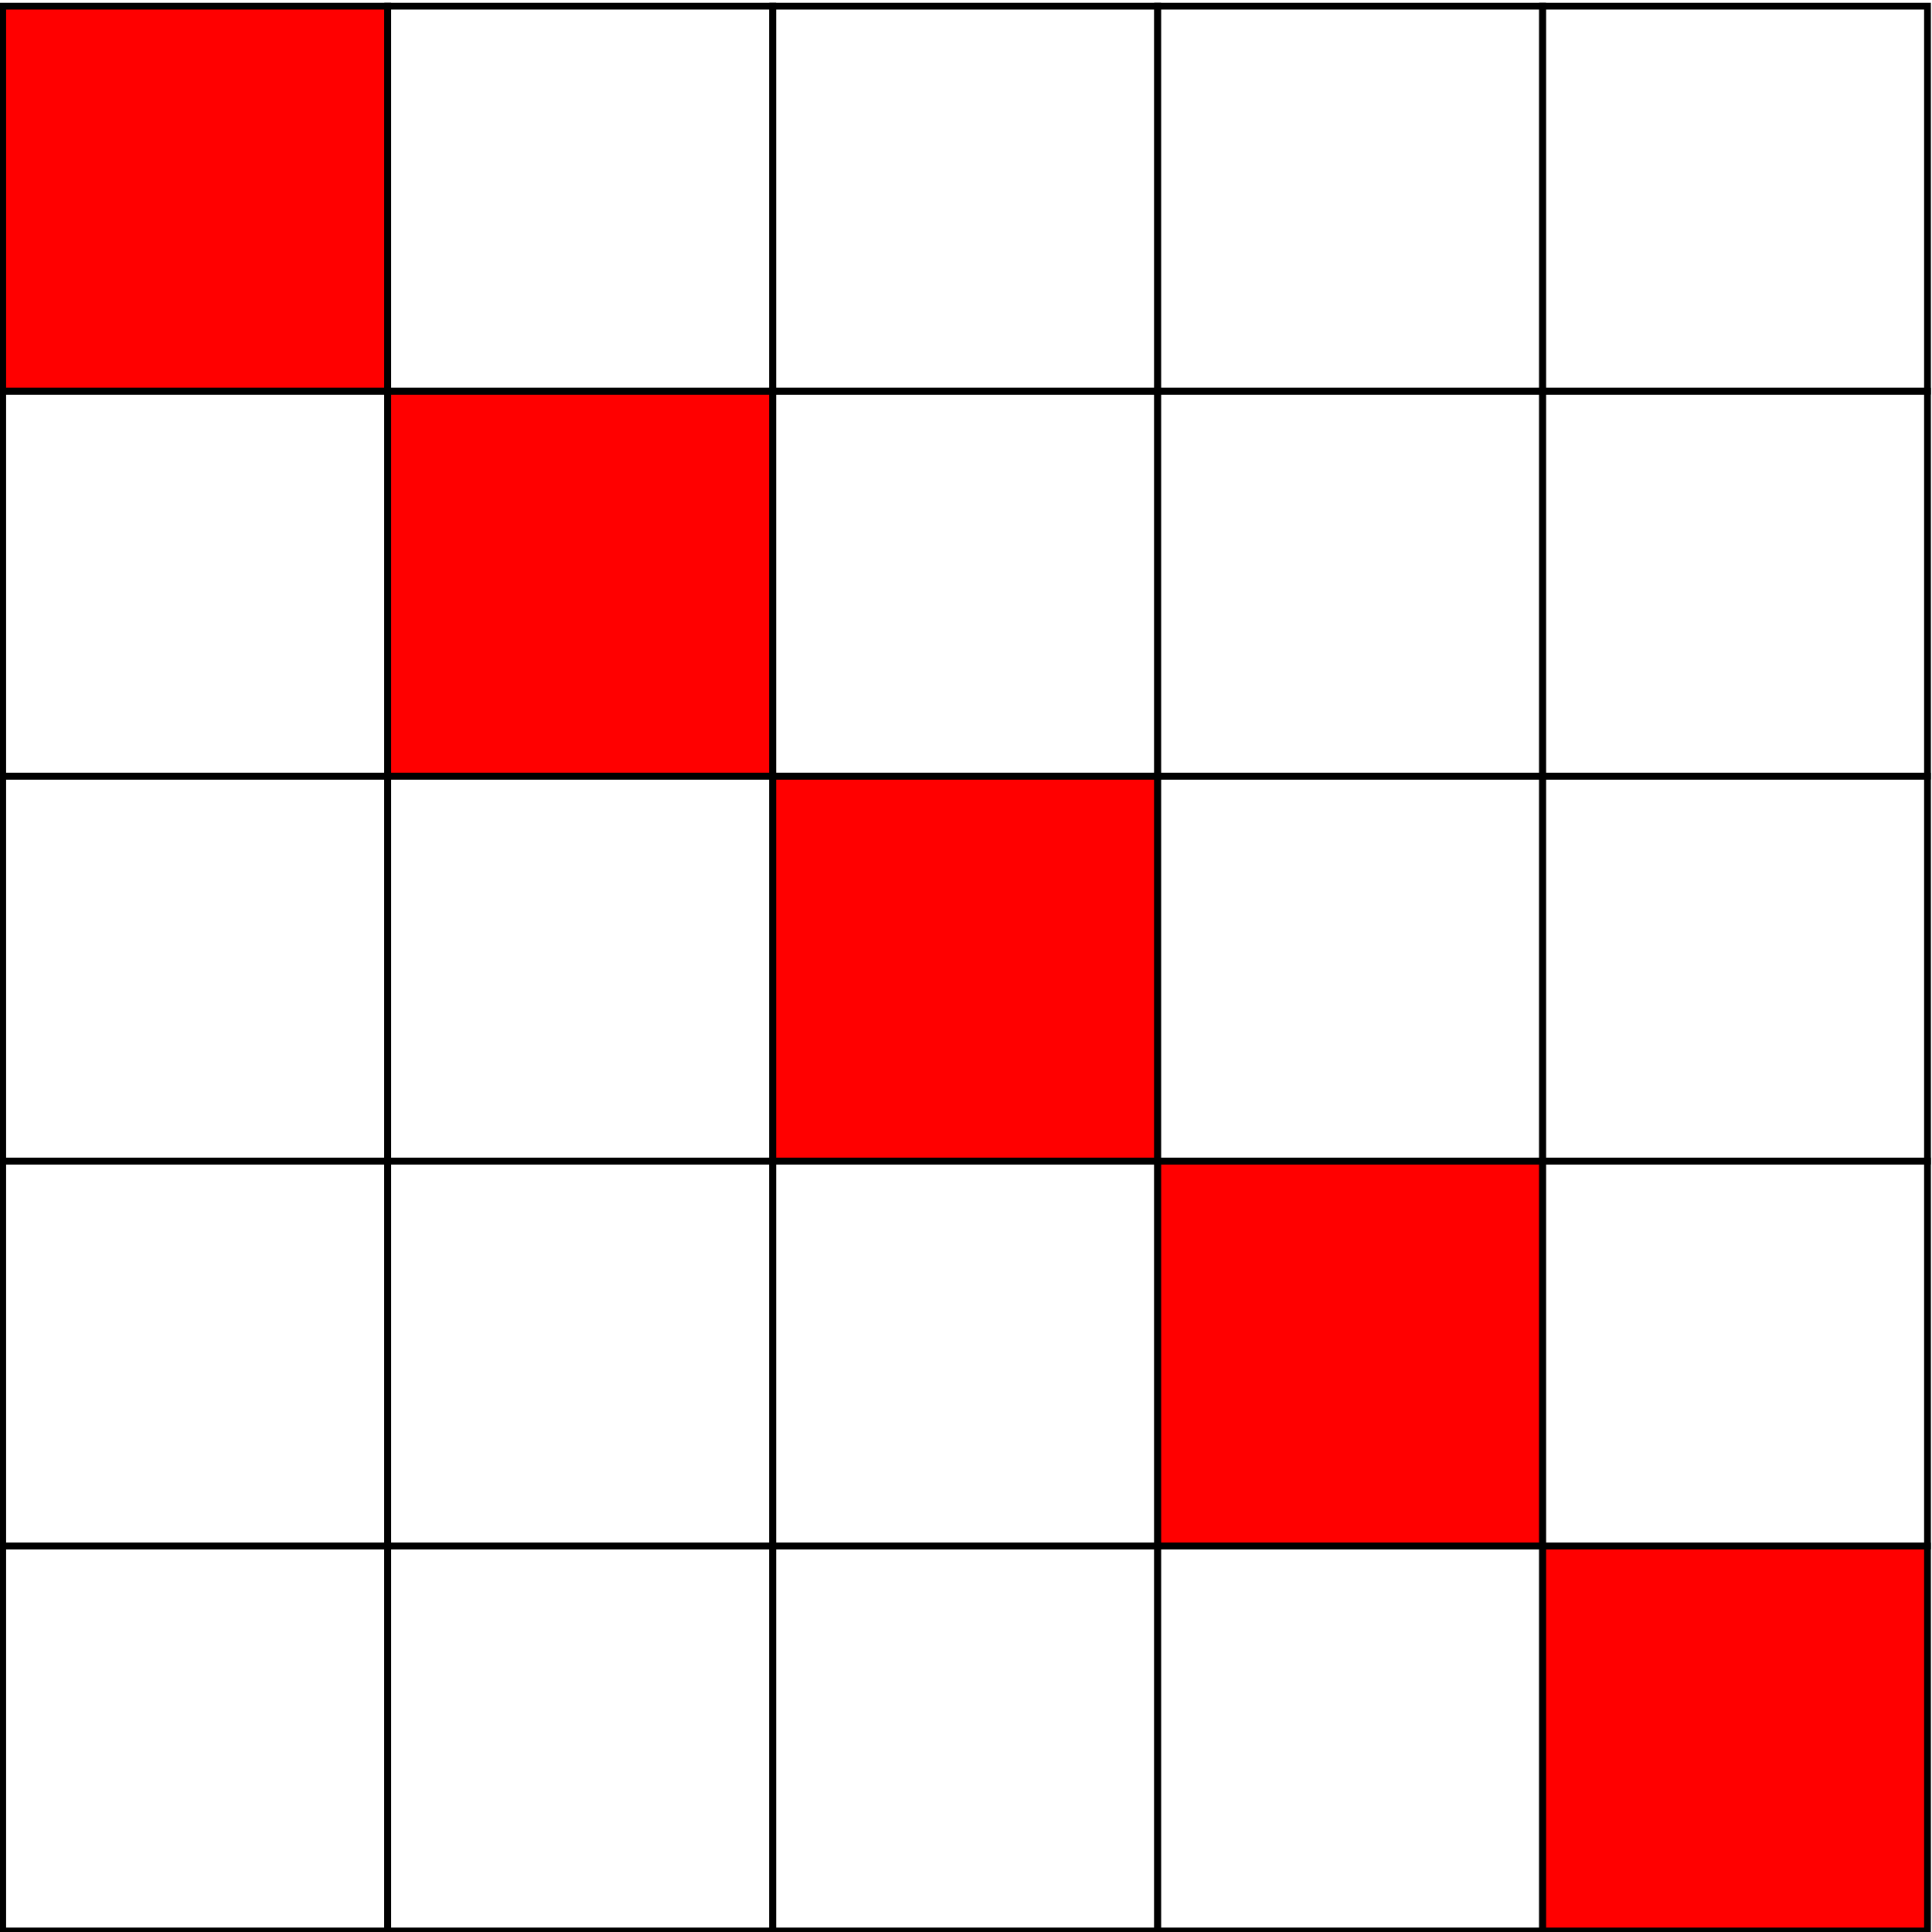 <?xml version="1.0" encoding="UTF-8" standalone="no"?>
<svg
   xmlns:dc="http://purl.org/dc/elements/1.1/"
   xmlns:cc="http://creativecommons.org/ns#"
   xmlns:rdf="http://www.w3.org/1999/02/22-rdf-syntax-ns#"
   xmlns:svg="http://www.w3.org/2000/svg"
   xmlns="http://www.w3.org/2000/svg"
   viewBox="0 0 151.714 151.715"
   height="151.715"
   width="151.714"
   xml:space="preserve"
   id="svg2"
   version="1.1"><defs
     id="defs6" /><g
     transform="matrix(1.333,0,0,-1.333,-198.284,889.6)"
     id="g10"><g
       transform="scale(0.1)"
       id="g12"><path
         id="path14"
         style="fill:#ff0000;fill-opacity:1;fill-rule:nonzero;stroke:none"
         d="m 1489.12,6443.23 h 226.773 v 226.777 H 1489.12 Z" /><path
         id="path16"
         style="fill:#ff0000;fill-opacity:1;fill-rule:nonzero;stroke:none"
         d="m 1715.89,6216.46 h 226.777 v 226.773 H 1715.89 Z" /><path
         id="path18"
         style="fill:#ff0000;fill-opacity:1;fill-rule:nonzero;stroke:none"
         d="m 1942.67,5989.68 h 226.77 v 226.777 h -226.77 z" /><path
         id="path20"
         style="fill:#ff0000;fill-opacity:1;fill-rule:nonzero;stroke:none"
         d="m 2169.45,5762.91 h 226.777 v 226.773 H 2169.45 Z" /><path
         id="path22"
         style="fill:#ff0000;fill-opacity:1;fill-rule:nonzero;stroke:none"
         d="m 2396.22,5536.13 h 226.773 v 226.777 H 2396.22 Z" /><path
         id="path24"
         style="fill:none;stroke:#000000;stroke-width:3.985;stroke-linecap:butt;stroke-linejoin:miter;stroke-miterlimit:10;stroke-dasharray:none;stroke-opacity:1"
         d="m 1489.12,5536.13 h 226.773 v 226.777 H 1489.12 Z" /><path
         id="path26"
         style="fill:none;stroke:#000000;stroke-width:3.985;stroke-linecap:butt;stroke-linejoin:miter;stroke-miterlimit:10;stroke-dasharray:none;stroke-opacity:1"
         d="m 1715.89,5536.13 h 226.777 v 226.777 H 1715.89 Z" /><path
         id="path28"
         style="fill:none;stroke:#000000;stroke-width:3.985;stroke-linecap:butt;stroke-linejoin:miter;stroke-miterlimit:10;stroke-dasharray:none;stroke-opacity:1"
         d="m 1942.67,5536.13 h 226.77 v 226.777 h -226.77 z" /><path
         id="path30"
         style="fill:none;stroke:#000000;stroke-width:3.985;stroke-linecap:butt;stroke-linejoin:miter;stroke-miterlimit:10;stroke-dasharray:none;stroke-opacity:1"
         d="m 2169.45,5536.13 h 226.777 v 226.777 H 2169.45 Z" /><path
         id="path32"
         style="fill:none;stroke:#000000;stroke-width:3.985;stroke-linecap:butt;stroke-linejoin:miter;stroke-miterlimit:10;stroke-dasharray:none;stroke-opacity:1"
         d="m 2396.22,5536.13 h 226.773 v 226.777 H 2396.22 Z" /><path
         id="path34"
         style="fill:none;stroke:#000000;stroke-width:3.985;stroke-linecap:butt;stroke-linejoin:miter;stroke-miterlimit:10;stroke-dasharray:none;stroke-opacity:1"
         d="m 1489.12,5762.91 h 226.773 v 226.773 H 1489.12 Z" /><path
         id="path36"
         style="fill:none;stroke:#000000;stroke-width:3.985;stroke-linecap:butt;stroke-linejoin:miter;stroke-miterlimit:10;stroke-dasharray:none;stroke-opacity:1"
         d="m 1715.89,5762.91 h 226.777 v 226.773 H 1715.89 Z" /><path
         id="path38"
         style="fill:none;stroke:#000000;stroke-width:3.985;stroke-linecap:butt;stroke-linejoin:miter;stroke-miterlimit:10;stroke-dasharray:none;stroke-opacity:1"
         d="m 1942.67,5762.91 h 226.77 v 226.773 h -226.77 z" /><path
         id="path40"
         style="fill:none;stroke:#000000;stroke-width:3.985;stroke-linecap:butt;stroke-linejoin:miter;stroke-miterlimit:10;stroke-dasharray:none;stroke-opacity:1"
         d="m 2169.45,5762.91 h 226.777 v 226.773 H 2169.45 Z" /><path
         id="path42"
         style="fill:none;stroke:#000000;stroke-width:3.985;stroke-linecap:butt;stroke-linejoin:miter;stroke-miterlimit:10;stroke-dasharray:none;stroke-opacity:1"
         d="m 2396.22,5762.91 h 226.773 v 226.773 H 2396.22 Z" /><path
         id="path44"
         style="fill:none;stroke:#000000;stroke-width:3.985;stroke-linecap:butt;stroke-linejoin:miter;stroke-miterlimit:10;stroke-dasharray:none;stroke-opacity:1"
         d="m 1489.12,5989.68 h 226.773 v 226.777 H 1489.12 Z" /><path
         id="path46"
         style="fill:none;stroke:#000000;stroke-width:3.985;stroke-linecap:butt;stroke-linejoin:miter;stroke-miterlimit:10;stroke-dasharray:none;stroke-opacity:1"
         d="m 1715.89,5989.68 h 226.777 v 226.777 H 1715.89 Z" /><path
         id="path48"
         style="fill:none;stroke:#000000;stroke-width:3.985;stroke-linecap:butt;stroke-linejoin:miter;stroke-miterlimit:10;stroke-dasharray:none;stroke-opacity:1"
         d="m 1942.67,5989.68 h 226.77 v 226.777 h -226.77 z" /><path
         id="path50"
         style="fill:none;stroke:#000000;stroke-width:3.985;stroke-linecap:butt;stroke-linejoin:miter;stroke-miterlimit:10;stroke-dasharray:none;stroke-opacity:1"
         d="m 2169.45,5989.68 h 226.777 v 226.777 H 2169.45 Z" /><path
         id="path52"
         style="fill:none;stroke:#000000;stroke-width:3.985;stroke-linecap:butt;stroke-linejoin:miter;stroke-miterlimit:10;stroke-dasharray:none;stroke-opacity:1"
         d="m 2396.22,5989.68 h 226.773 v 226.777 H 2396.22 Z" /><path
         id="path54"
         style="fill:none;stroke:#000000;stroke-width:3.985;stroke-linecap:butt;stroke-linejoin:miter;stroke-miterlimit:10;stroke-dasharray:none;stroke-opacity:1"
         d="m 1489.12,6216.46 h 226.773 v 226.773 H 1489.12 Z" /><path
         id="path56"
         style="fill:none;stroke:#000000;stroke-width:3.985;stroke-linecap:butt;stroke-linejoin:miter;stroke-miterlimit:10;stroke-dasharray:none;stroke-opacity:1"
         d="m 1715.89,6216.46 h 226.777 v 226.773 H 1715.89 Z" /><path
         id="path58"
         style="fill:none;stroke:#000000;stroke-width:3.985;stroke-linecap:butt;stroke-linejoin:miter;stroke-miterlimit:10;stroke-dasharray:none;stroke-opacity:1"
         d="m 1942.67,6216.46 h 226.77 v 226.773 h -226.77 z" /><path
         id="path60"
         style="fill:none;stroke:#000000;stroke-width:3.985;stroke-linecap:butt;stroke-linejoin:miter;stroke-miterlimit:10;stroke-dasharray:none;stroke-opacity:1"
         d="m 2169.45,6216.46 h 226.777 v 226.773 H 2169.45 Z" /><path
         id="path62"
         style="fill:none;stroke:#000000;stroke-width:3.985;stroke-linecap:butt;stroke-linejoin:miter;stroke-miterlimit:10;stroke-dasharray:none;stroke-opacity:1"
         d="m 2396.22,6216.46 h 226.773 v 226.773 H 2396.22 Z" /><path
         id="path64"
         style="fill:none;stroke:#000000;stroke-width:3.985;stroke-linecap:butt;stroke-linejoin:miter;stroke-miterlimit:10;stroke-dasharray:none;stroke-opacity:1"
         d="m 1489.12,6443.23 h 226.773 v 226.777 H 1489.12 Z" /><path
         id="path66"
         style="fill:none;stroke:#000000;stroke-width:3.985;stroke-linecap:butt;stroke-linejoin:miter;stroke-miterlimit:10;stroke-dasharray:none;stroke-opacity:1"
         d="m 1715.89,6443.23 h 226.777 v 226.777 H 1715.89 Z" /><path
         id="path68"
         style="fill:none;stroke:#000000;stroke-width:3.985;stroke-linecap:butt;stroke-linejoin:miter;stroke-miterlimit:10;stroke-dasharray:none;stroke-opacity:1"
         d="m 1942.67,6443.23 h 226.77 v 226.777 h -226.77 z" /><path
         id="path70"
         style="fill:none;stroke:#000000;stroke-width:3.985;stroke-linecap:butt;stroke-linejoin:miter;stroke-miterlimit:10;stroke-dasharray:none;stroke-opacity:1"
         d="m 2169.45,6443.23 h 226.777 v 226.777 H 2169.45 Z" /><path
         id="path72"
         style="fill:none;stroke:#000000;stroke-width:3.985;stroke-linecap:butt;stroke-linejoin:miter;stroke-miterlimit:10;stroke-dasharray:none;stroke-opacity:1"
         d="m 2396.22,6443.23 h 226.773 v 226.777 H 2396.22 Z" /></g></g></svg>